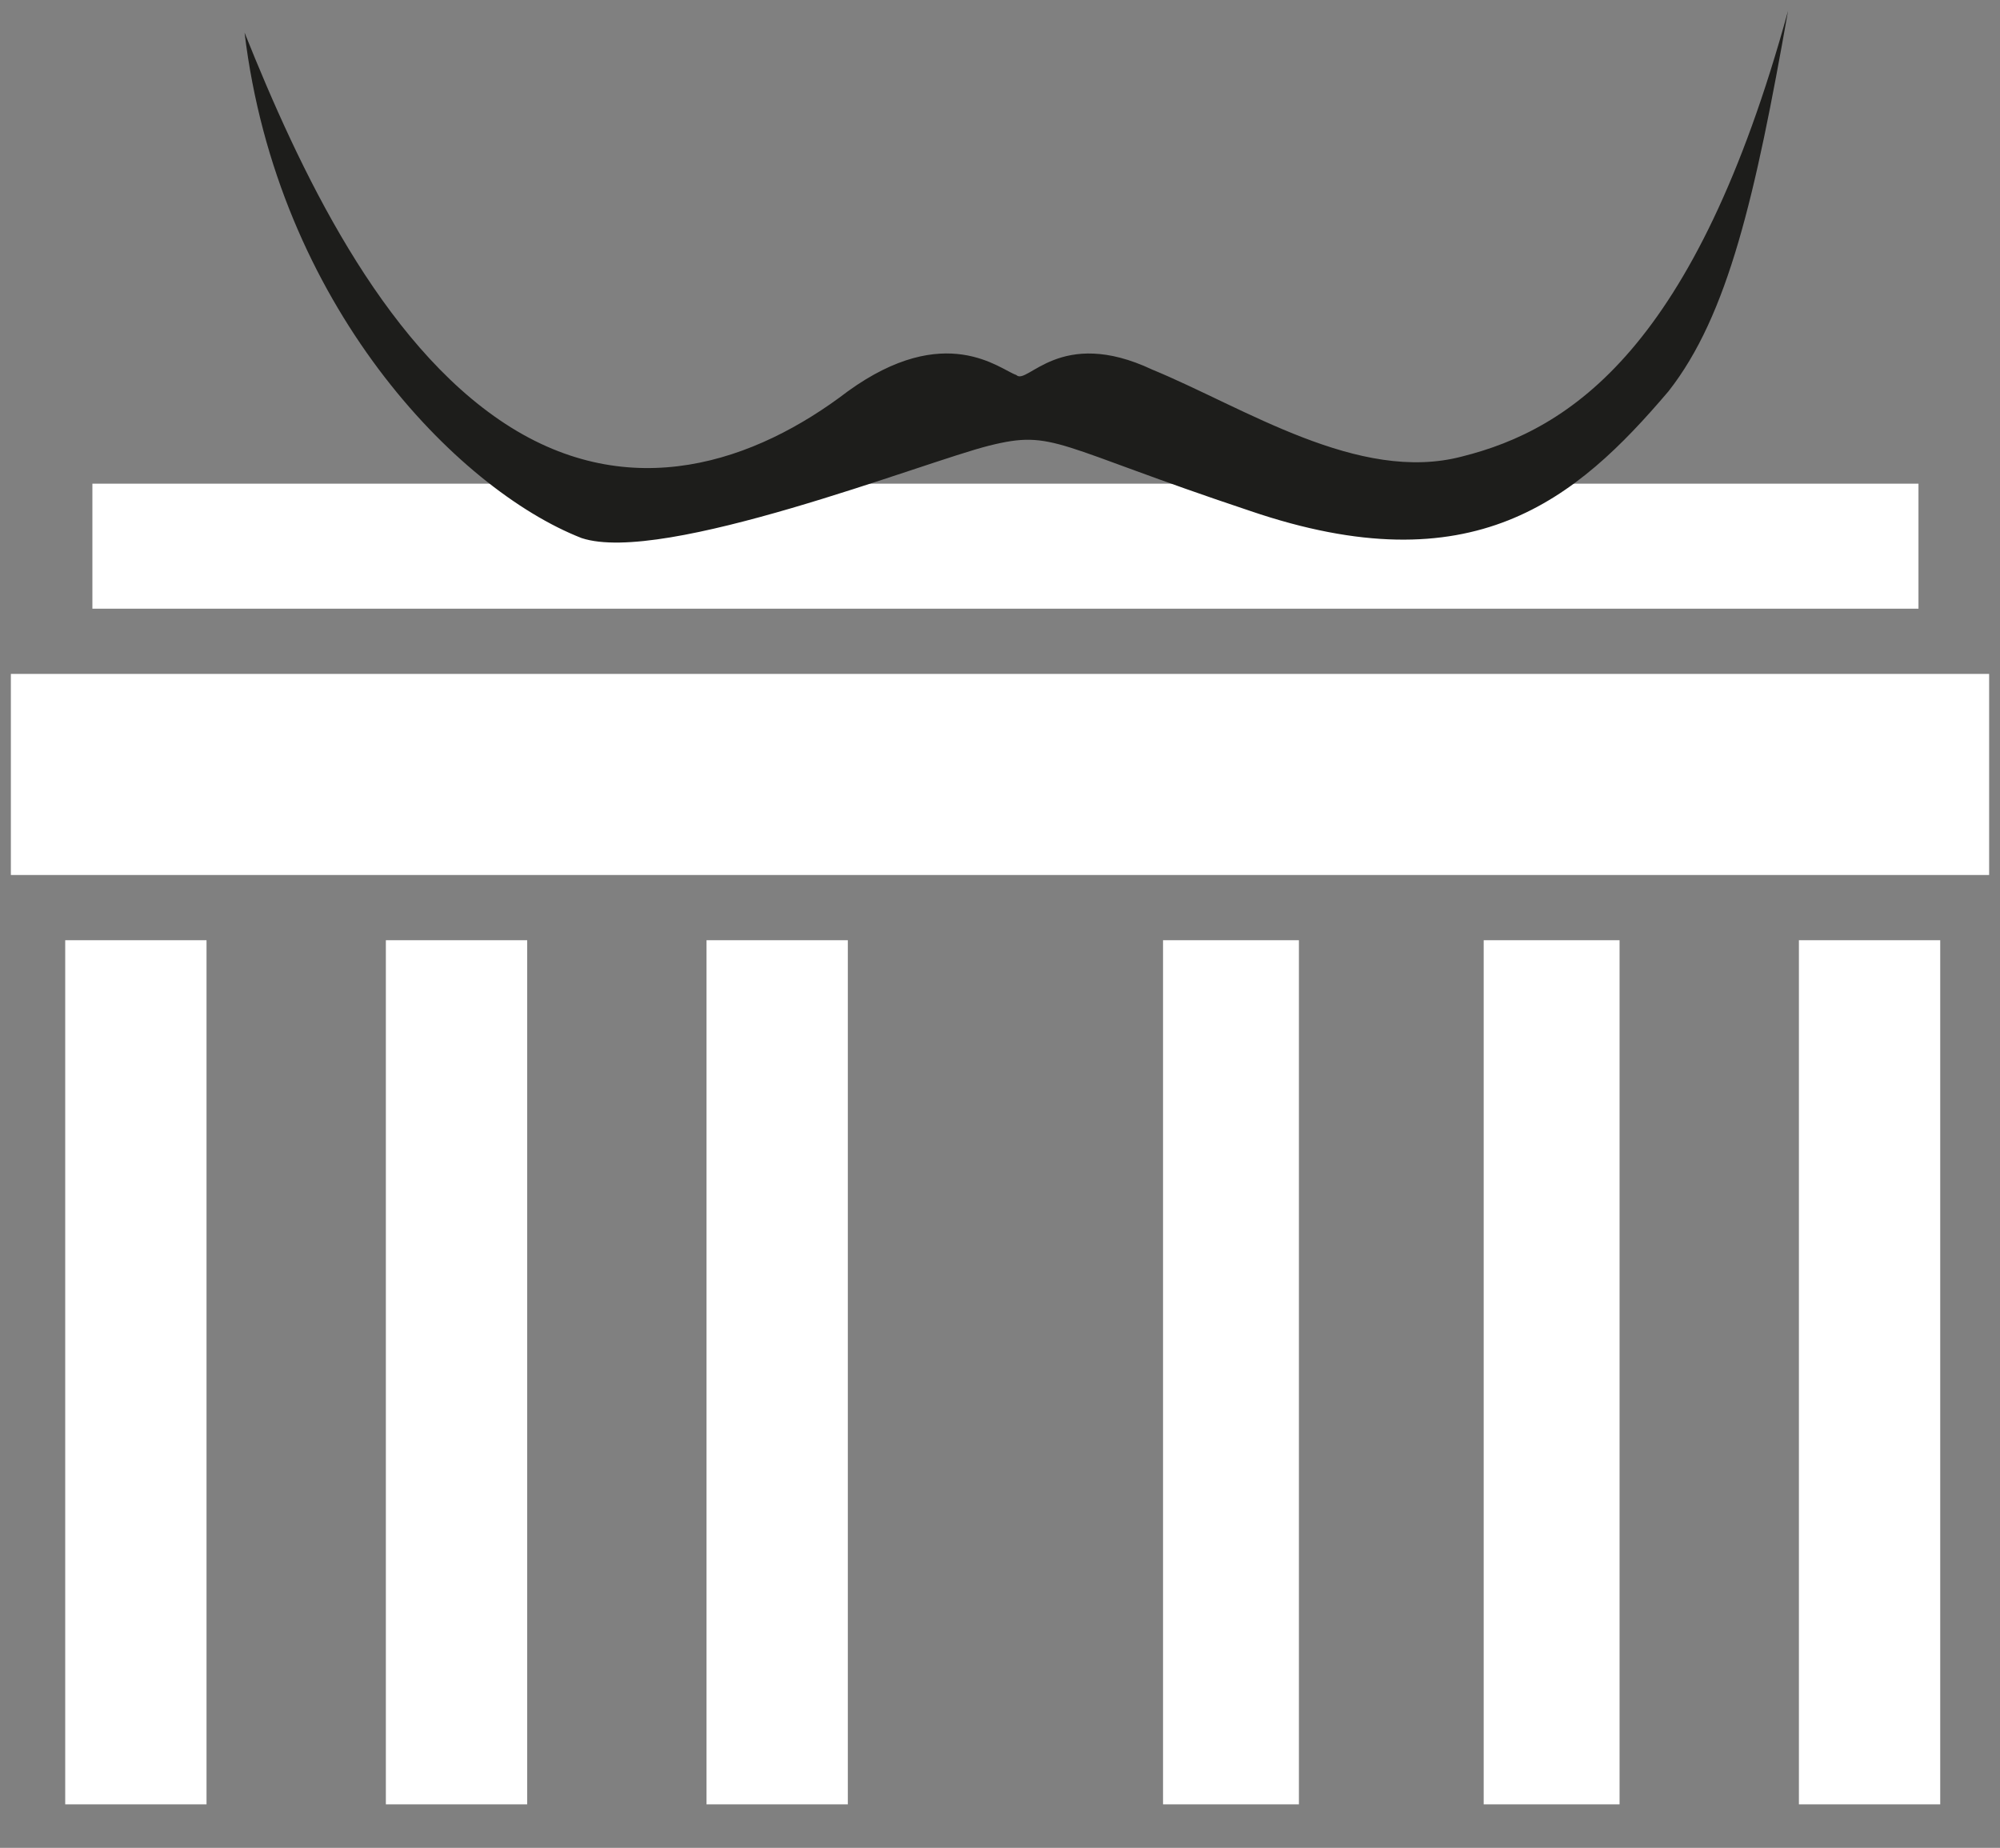 <?xml version="1.0" encoding="UTF-8" standalone="no"?>
<svg
   xmlns:dc="http://purl.org/dc/elements/1.1/"
   xmlns:cc="http://creativecommons.org/ns#"
   xmlns:rdf="http://www.w3.org/1999/02/22-rdf-syntax-ns#"
   xmlns:svg="http://www.w3.org/2000/svg"
   xmlns="http://www.w3.org/2000/svg"
   xml:space="preserve"
   style="enable-background:new 0 0 36.8 34;"
   viewBox="0 0 36.8 34"
   y="0px"
   x="0px"
   id="Ebene_1"
   version="1.1"><rect x="0" y="0" width="36.8" height="34" fill="#808080" stroke="none"/><defs
     id="defs35" /><style
     id="style10"
     type="text/css">
	.st0{fill:#FFFFFF;}
	.st1{fill:#1D1D1B;}
</style><g
     id="g30"><path
       id="path12"
       d="M1.7,8.9h7.5c0.5,0.4,1.1,0.8,1.6,0.9c1,0.4,3.2-0.3,5-0.9H22c0.3,0.1,0.7,0.3,1.1,0.4c2.7,1,4.5,0.6,5.8-0.4   h6.4v2.3H1.7V8.9L1.7,8.9z"
       class="st0" /><polygon
       id="polygon14"
       points="7.1,17.3 9.7,17.3 9.7,33.2 7.1,33.2 7.1,17.3  "
       class="st0" /><polygon
       id="polygon16"
       points="13,17.3 15.6,17.3 15.6,33.2 13,33.2 13,17.3  "
       class="st0" /><polygon
       id="polygon18"
       points="21.4,17.3 23.9,17.3 23.9,33.2 21.4,33.2 21.4,17.3  "
       class="st0" /><polygon
       id="polygon20"
       points="27.3,17.3 29.8,17.3 29.8,33.2 27.3,33.2 27.3,17.3  "
       class="st0" /><polygon
       id="polygon22"
       points="1.2,17.3 3.8,17.3 3.8,33.2 1.2,33.2 1.2,17.3  "
       class="st0" /><polygon
       id="polygon24"
       points="33.1,17.3 35.7,17.3 35.7,33.2 33.1,33.2 33.1,17.3  "
       class="st0" /><polygon
       id="polygon26"
       points="0.2,12.4 36.6,12.4 36.6,16.1 0.2,16.1 0.2,12.4  "
       class="st0" /><path
       id="path28"
       d="M4.5,0.6c1,2.5,2.5,5.7,4.8,7.2c2.3,1.5,4.6,0.7,6.3-0.6c1.8-1.3,2.8-0.4,3.1-0.3c0.2,0.2,0.8-0.9,2.5-0.1   c1.7,0.7,3.8,2.1,5.7,1.6c2-0.5,4.3-2,6-8.2c-0.6,3.4-1.1,5.6-2.2,7C29,9.2,27.1,10.8,23,9.4c-3.6-1.2-3.6-1.5-4.8-1.2   c-1.2,0.3-6,2.2-7.5,1.7C8.4,9,5.1,5.6,4.5,0.6L4.5,0.6z"
       class="st1" /></g></svg>